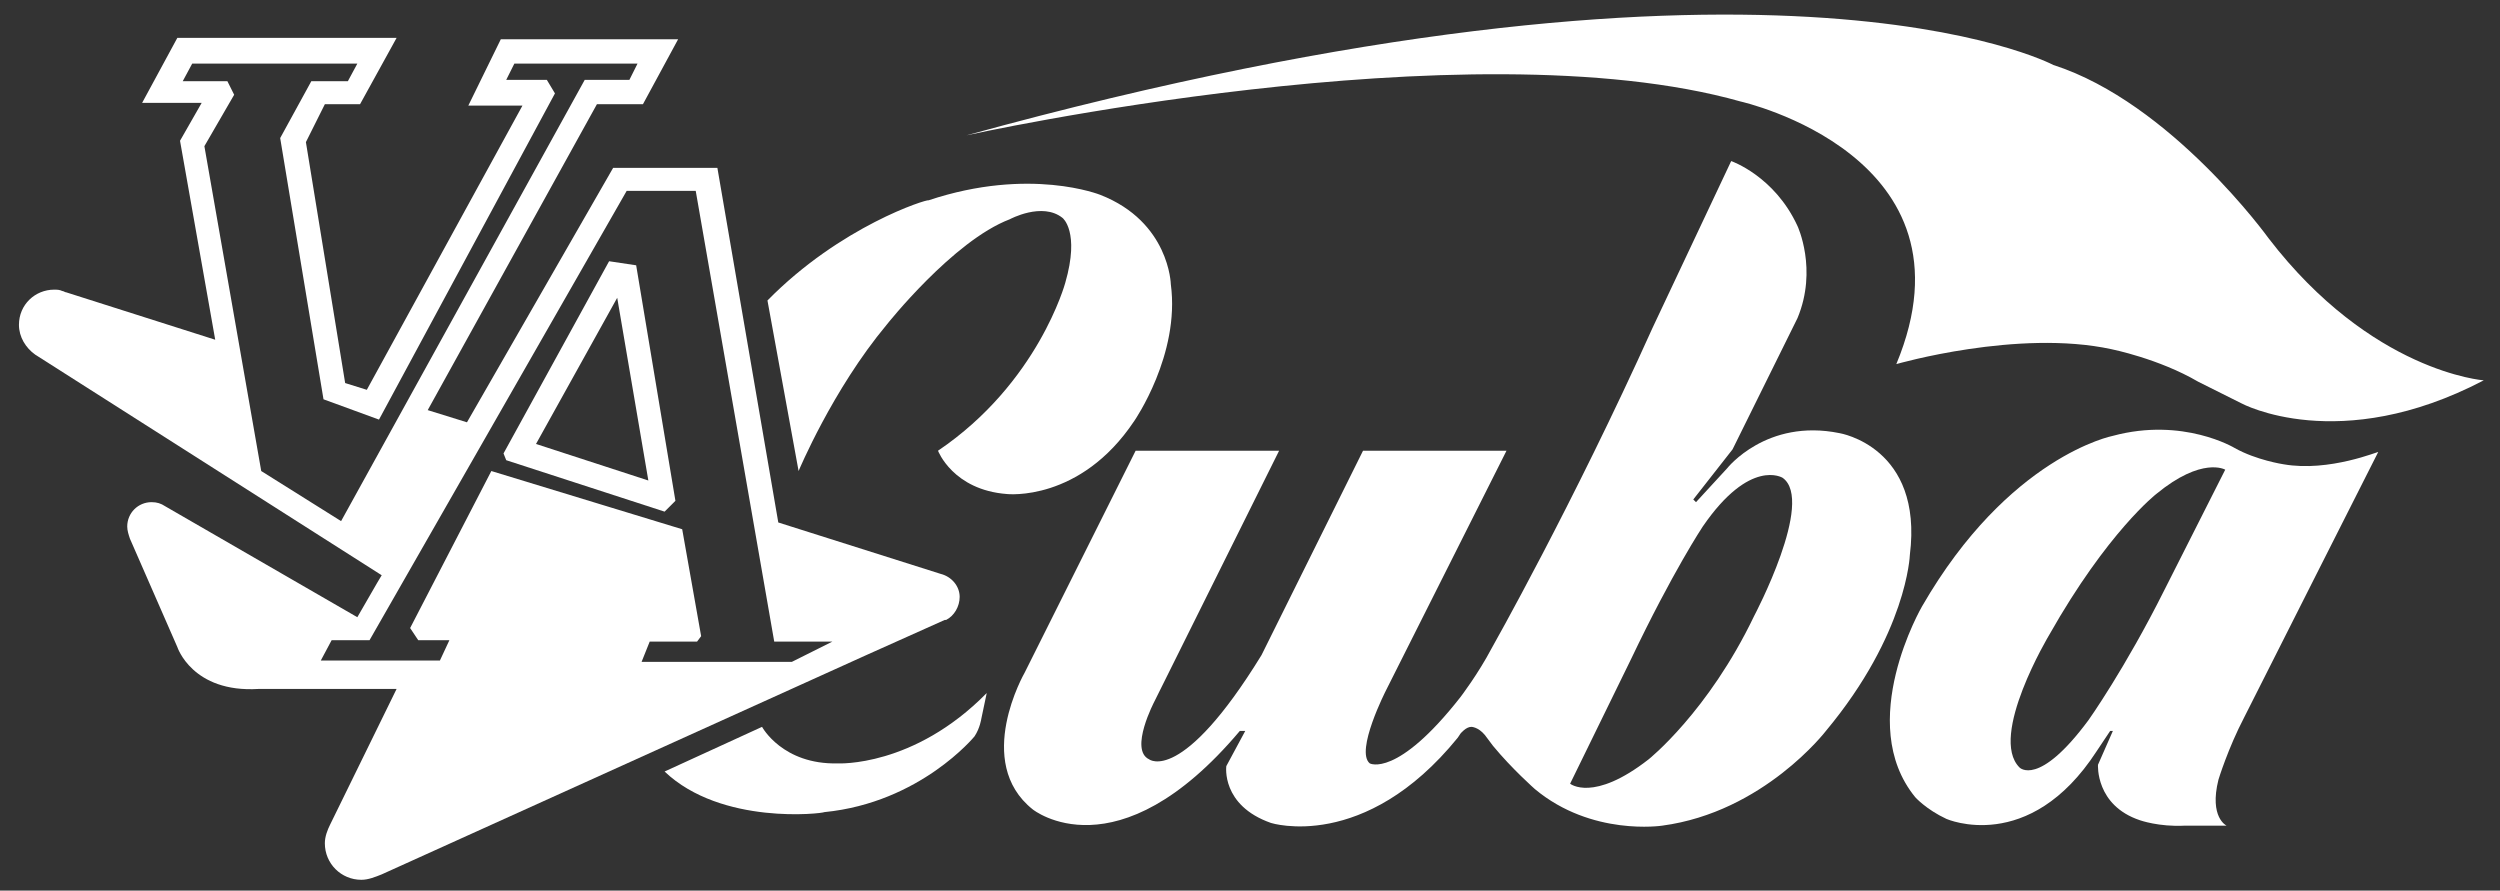<?xml version="1.0" encoding="utf-8"?>
<!-- Generator: Adobe Illustrator 21.1.0, SVG Export Plug-In . SVG Version: 6.00 Build 0)  -->
<svg version="1.1" id="Layer_1" xmlns="http://www.w3.org/2000/svg" xmlns:xlink="http://www.w3.org/1999/xlink" x="0px" y="0px"
	 viewBox="0 0 184.7 65.8" style="enable-background:new 0 0 184.7 65.8;" xml:space="preserve">
<rect x="0" y="0" width="184.7" height="65.8" fill="#333333" stroke="none"/>
<style type="text/css">
	.st0{fill:#FFFFFF;}
</style>
<g>
	<g>
		<path class="st0" d="M71.4,10c0,0,37-8.2,57.2-2.5c0,0,17.9,4,11.5,19.4c0,0,9-2.6,15.9-1.1c0,0,3.5,0.7,6.4,2.4l3.2,1.6
			c0,0,7.2,3.9,17.9-1.7c0,0-8.3-0.6-15.9-10.5c0,0-7.2-10-15.9-12.8C151.5,4.7,130.6-6.3,71.4,10z"/>
		<g>
			<path class="st0" d="M70.9,44.1c0-0.8-0.6-1.5-1.4-1.7v0l-12-3.8L53,12.4h-7.7L34.5,31.2l-2.9-0.9L44.1,7.7h3.4l2.6-4.8H37
				l-2.4,4.9h4L27.1,28.8l-1.6-0.5l-2.9-17.8L24,7.7h2.6l2.7-4.9H13.1l-2.6,4.8h4.4l-1.6,2.8l2.6,14.7l-11-3.5
				c-0.1,0-0.2-0.1-0.3-0.1h0c-0.2-0.1-0.4-0.1-0.6-0.1c-1.4,0-2.6,1.1-2.6,2.6c0,0.9,0.5,1.7,1.2,2.2l25.6,16.3l-0.3,0.5l-1.5,2.6
				l-14.2-8.2c-0.3-0.2-0.6-0.3-1-0.3c-1,0-1.8,0.8-1.8,1.8c0,0.3,0.1,0.6,0.2,0.9h0l3.5,8c0,0,1.1,3.4,6,3.1l10.2,0l-4.9,10l0,0
				c-0.2,0.4-0.4,0.9-0.4,1.4c0,1.5,1.2,2.7,2.7,2.7c0.5,0,1-0.2,1.5-0.4l0,0L64,48.4l5.8-2.6c0,0,0,0,0.1,0l0,0v0
				C70.5,45.5,70.9,44.8,70.9,44.1z M25.2,38.5l-5.9-3.7l-4.2-24l2.2-3.8l-0.5-1h-3.3l0.7-1.3h12.2l-0.7,1.3H23l-2.3,4.2l3.2,19.3
				l4.1,1.5L41,6.9l-0.6-1h-3L38,4.7h9.1l-0.6,1.2h-3.3L25.2,38.5z M58.5,48.9H47.4l0.6-1.5h3.5l0.3-0.4l-1.4-7.9l-14.1-4.3l-6,11.6
				l0.6,0.9h2.3l-0.7,1.5h-8.8l0.8-1.5h2.8l19-33.2h5.1l5.8,33.3l4.3,0L58.5,48.9z"/>
			<path class="st0" d="M45,19.3l-7.8,14.2l0.2,0.5l11.7,3.8l0.8-0.8L47,19.6L45,19.3z M39.6,32.8l6-10.8l2.3,13.5L39.6,32.8z"/>
		</g>
		<g>
			<path class="st0" d="M49.1,57l7.2-3.3c0,0,1.5,2.8,5.6,2.7c0,0,5.6,0.3,11-5.2l-0.4,1.9c0,0-0.1,0.7-0.5,1.3c0,0-4,4.9-11.1,5.6
				C60.8,60.1,53.3,61,49.1,57z"/>
			<path class="st0" d="M56.7,22.2L59,34.8c0,0,2.5-6,6.5-10.8c0,0,4.9-6.2,9.1-7.8c0,0,2.4-1.3,3.9-0.1c0,0,1.3,1,0.2,4.8
				c0,0-2,7.4-9.4,12.4c0,0,1.1,2.9,5.1,3.2c0,0,5.4,0.6,9.4-5.4c0,0,3.4-4.9,2.7-10.1c0,0-0.1-4.6-5.2-6.6c0,0-5.2-2.1-12.7,0.4
				C68.5,14.7,62.1,16.7,56.7,22.2z"/>
			<path class="st0" d="M135.9,32c-5.4-1.1-8.3,2.6-8.3,2.6l-2.3,2.5l-0.2-0.2l2.9-3.7l4.8-9.7c1.5-3.6,0-6.8,0-6.8
				c-1.7-3.7-4.9-4.8-4.9-4.8l-5.8,12.3c-5.9,13.1-11.9,23.7-11.9,23.7c-1,1.9-2.3,3.6-2.3,3.6c-4.7,6-6.7,4.9-6.7,4.9
				c-1.1-0.9,1.2-5.4,1.2-5.4l8.9-17.7h-10.6l-7.5,15.1c-5.9,9.6-8.3,7.7-8.3,7.7c-1.5-0.7,0.4-4.3,0.4-4.3l9.2-18.5H83.9l-8.2,16.4
				c0,0-3.8,6.6,0.6,10.1c0,0,6.2,5,15.3-5.8l0.4,0l-1.4,2.6c0,0-0.4,2.9,3.3,4.2c0,0,6.9,2.2,13.8-6.3l0.2-0.3c0,0,0.4-0.5,0.8-0.5
				c0,0,0.5,0,1,0.6l0.6,0.8c1.4,1.7,3.1,3.2,3.1,3.2c4.2,3.5,9.4,2.7,9.4,2.7c7.5-1,12.1-7,12.1-7c6-7.2,6.2-13,6.2-13
				C142.1,33,135.9,32,135.9,32z M129.6,45.5c-3.4,7.1-7.8,10.6-7.8,10.6c-4.1,3.2-5.8,1.8-5.8,1.8l4.5-9.2c3.1-6.5,5.3-9.8,5.3-9.8
				c3.5-5.1,5.9-3.6,5.9-3.6C134.1,37,129.6,45.5,129.6,45.5z"/>
			<path class="st0" d="M168.7,34.3c0,0-2-0.3-3.6-1.2c0,0-3.8-2.3-9-0.9c0,0-7.7,1.5-14.1,12.6c0,0-5,8.6-0.5,14.1
				c0,0,0.8,0.9,2.3,1.6c0,0,6.1,2.7,11.1-5l1-1.5l0.2,0l-1.1,2.5c0,0-0.2,3,3.1,4.1c0,0,1.4,0.5,3.3,0.4l3.1,0c0,0-1.3-0.6-0.6-3.4
				c0,0,0.7-2.3,1.9-4.6l5.3-10.5l4.6-9.1C175.8,33.3,172.1,34.9,168.7,34.3z M159.9,43.6c-2.9,5.8-5.6,9.6-5.6,9.6
				c-3.7,5-5.1,3.5-5.1,3.5c-2.3-2.3,2.2-9.8,2.2-9.8c4.3-7.6,7.9-10.4,7.9-10.4c3.4-2.8,5.1-1.8,5.1-1.8L159.9,43.6z"/>
		</g>
	</g>
</g>
</svg>
